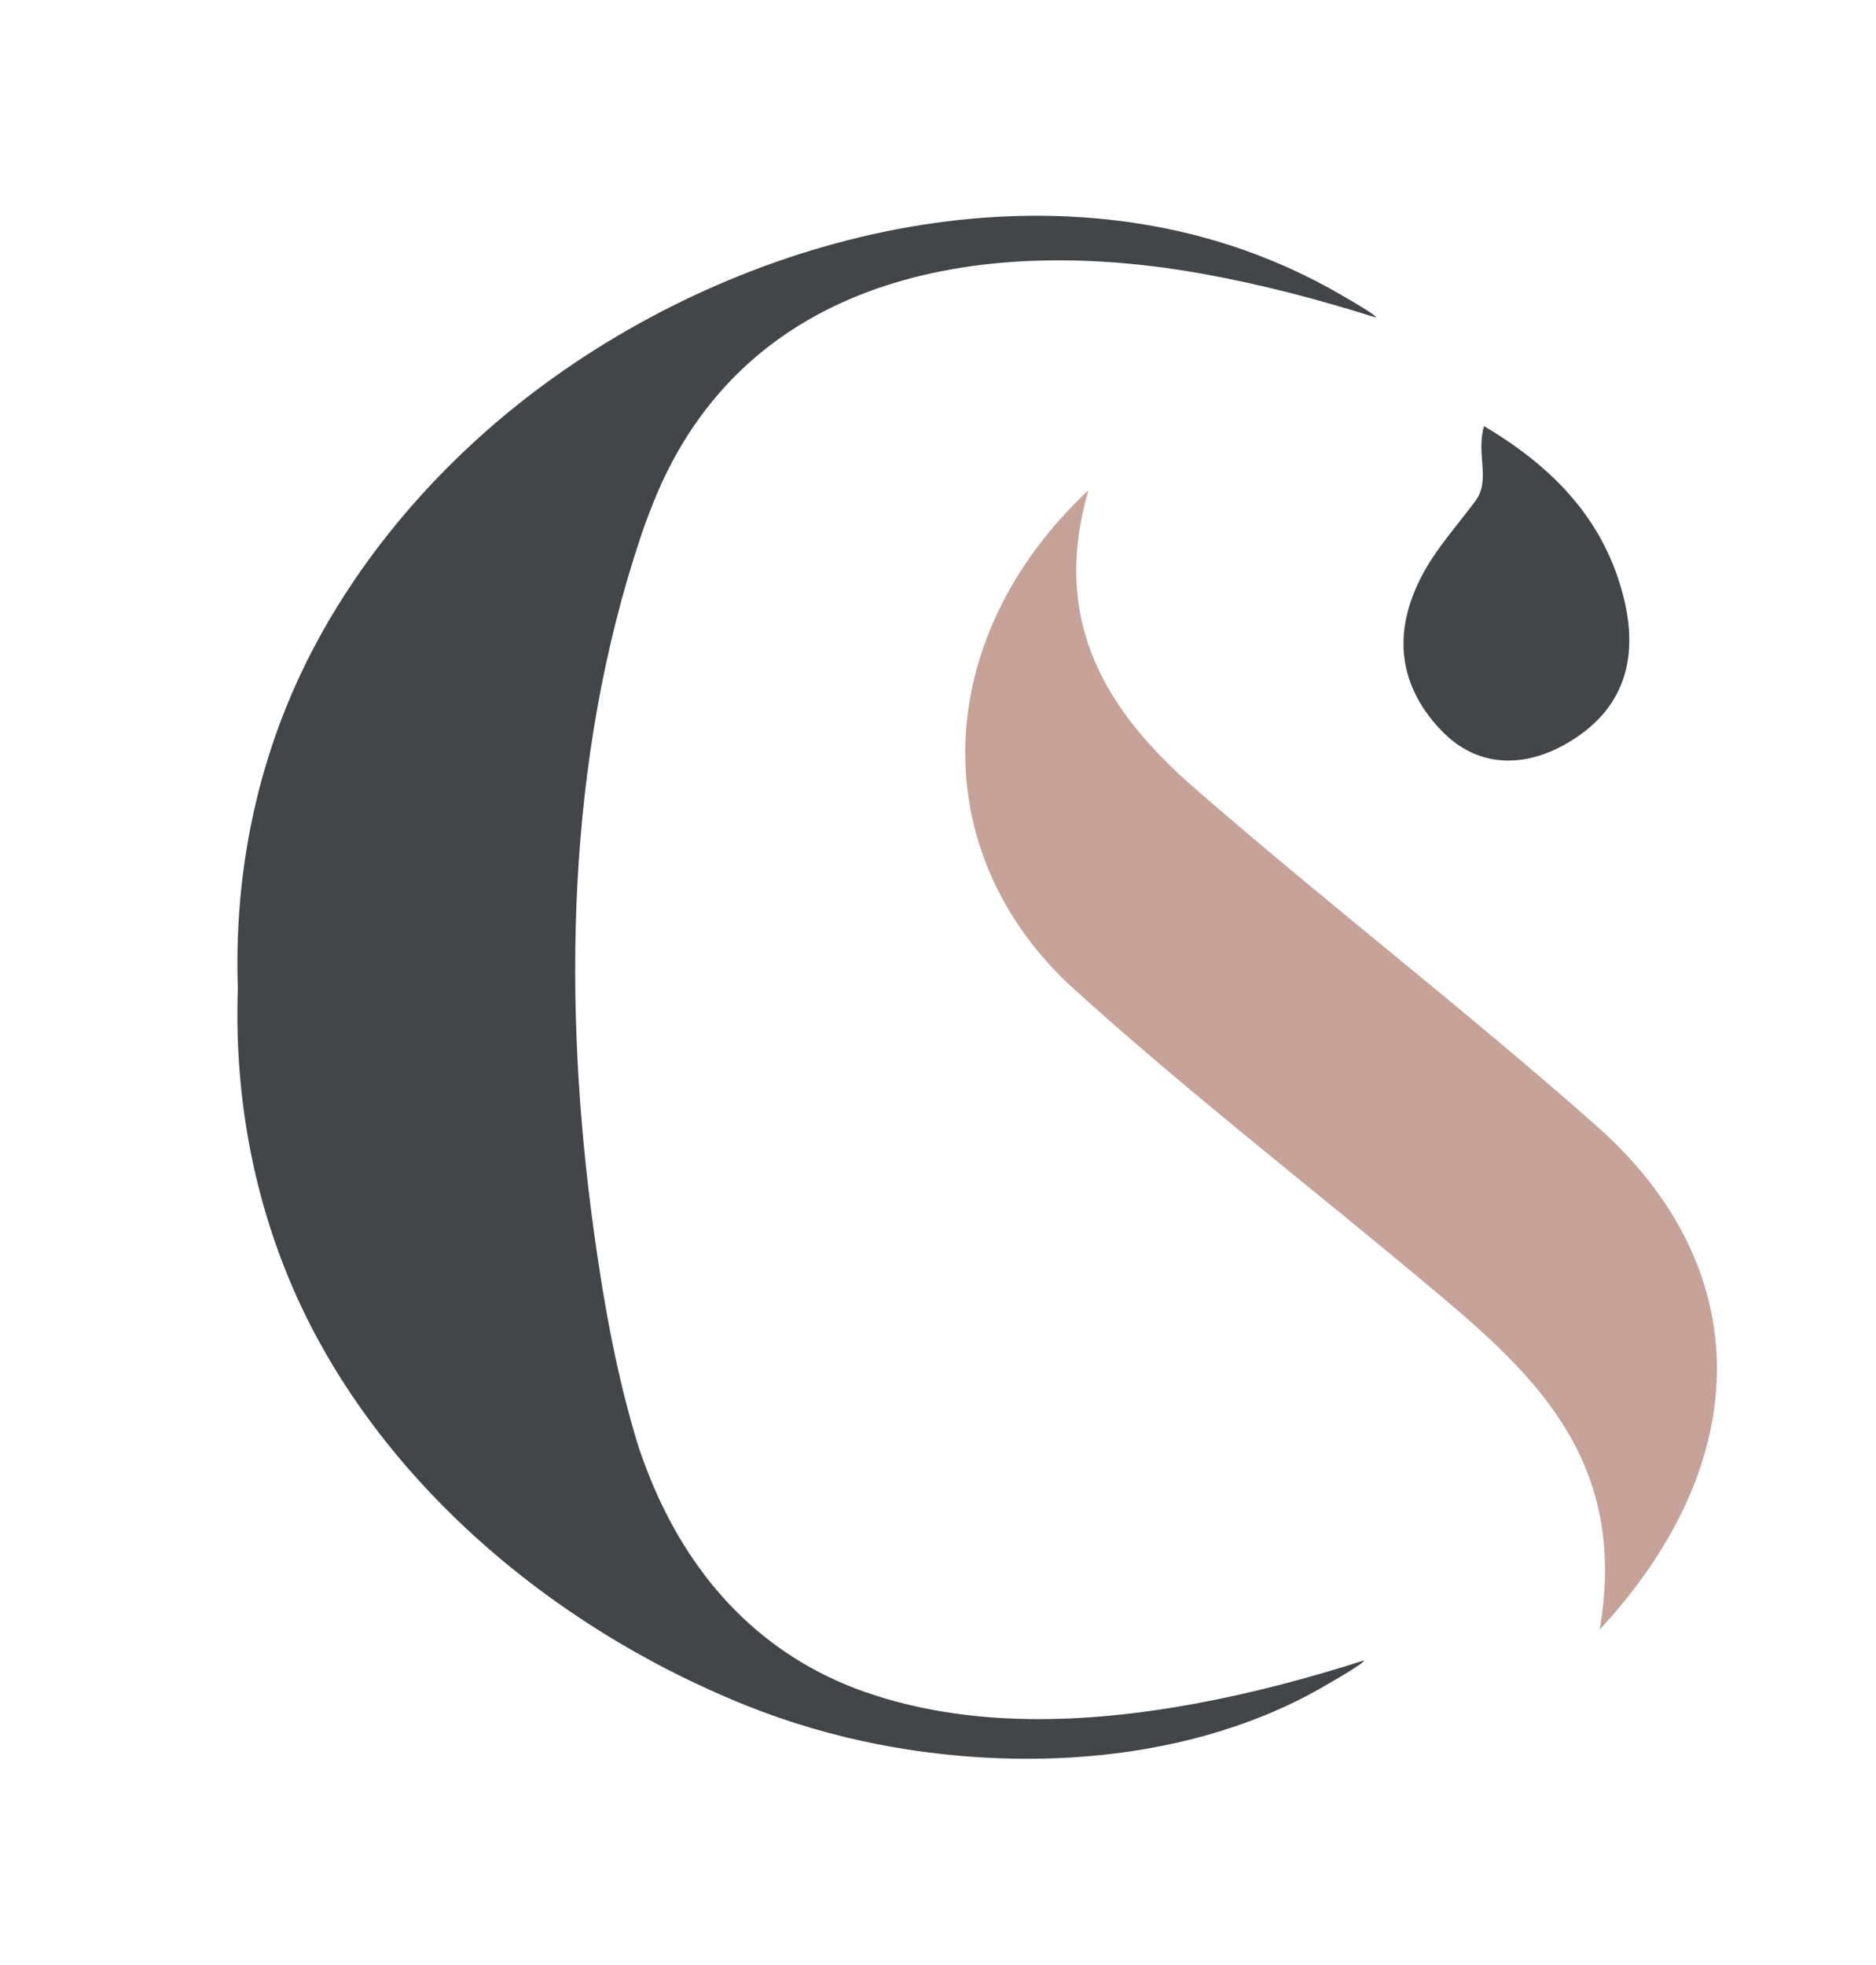 <svg xmlns="http://www.w3.org/2000/svg" id="Calque_1" viewBox="0 0 190 199"><defs><style>      .cls-1 {        fill: #c6a299;      }      .cls-2 {        fill: #424649;      }    </style></defs><path class="cls-1" d="M161.7,114.01c-13.28-11.75-27.3-22.53-40.67-34.17-8.6-7.48-14.77-16.55-10.79-30.2-16.11,15.07-16.68,36.75-1.4,50.57,11.4,10.31,23.53,19.69,35.3,29.53,10.48,8.75,20.94,17.55,17.87,35.28,16.02-17.32,15.76-36.8-.32-51.02Z"></path><path class="cls-2" d="M158.51,75.37c6.09-3.42,7.48-8.79,5.91-14.97-1.88-7.37-6.6-12.8-14.12-17.25-.84,2.93.73,5.42-.89,7.6-1.75,2.36-3.77,4.59-5.17,7.12-3.12,5.61-2.91,11.21,1.69,16.05,3.56,3.75,8.2,3.91,12.59,1.45Z"></path><path class="cls-2" d="M87.67,171.35c-10.58-3.7-17.43-11.43-21.44-20.75-.56-1.31-1.06-2.64-1.52-3.97-2.23-7.16-3.54-14.6-4.52-21.64-3.24-23.27-2.88-48.01,4.7-70.64.53-1.57,1.12-3.13,1.78-4.66,9.65-22.2,33.44-25.88,55.16-21.96,5.95,1.07,11.79,2.61,17.51,4.42.2-.23-4.48-2.84-4.8-3.02-3.67-2.01-7.49-3.58-11.41-4.74-25.59-7.55-55.35,2.47-74.65,19.94-4.73,4.28-8.98,9.1-12.57,14.38-2.43,3.58-4.55,7.37-6.27,11.33-4.16,9.58-5.91,19.86-5.55,30.09-.36,10.24,1.38,20.52,5.49,30.1,8.09,18.83,25.55,34.27,46.07,42.49,4.25,1.7,8.7,3.01,13.26,3.9,10.75,2.09,22.51,2.08,33.15-.88,3.97-1.1,7.79-2.62,11.33-4.59.32-.18,4.95-2.79,4.75-3.02-5.66,1.81-11.44,3.35-17.33,4.42-10.89,1.98-22.63,2.46-33.15-1.21Z"></path></svg>